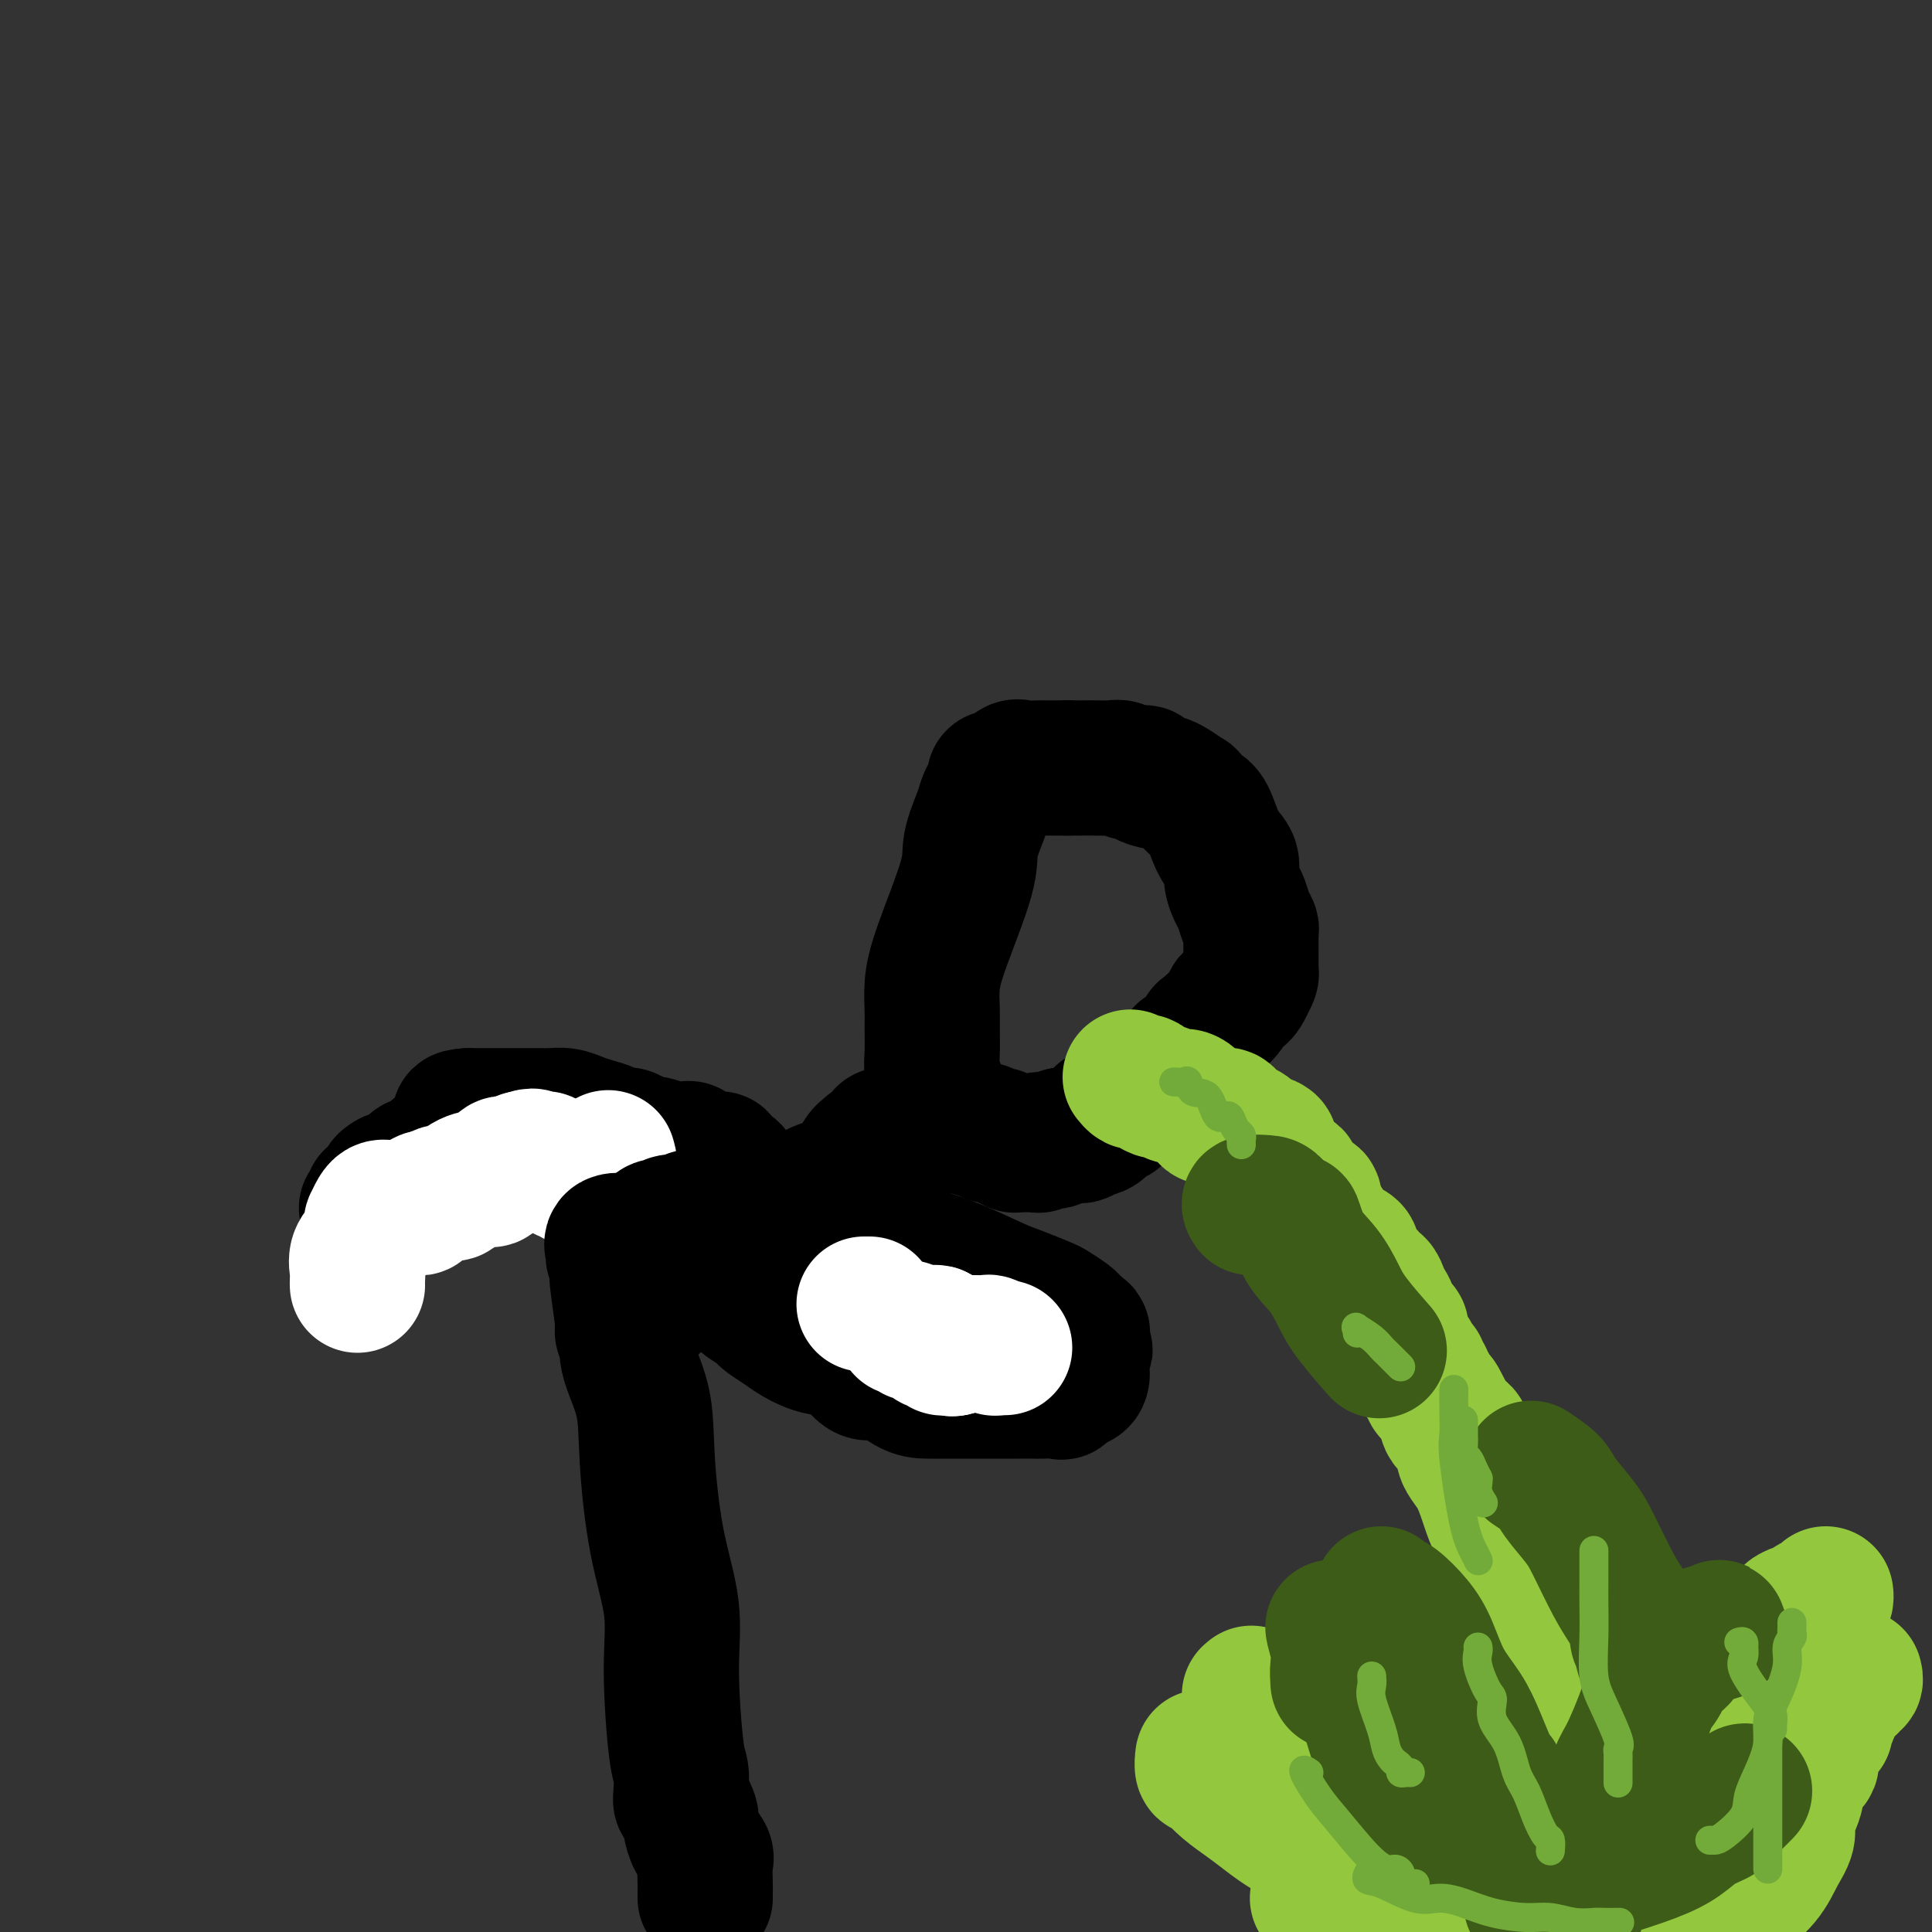 <svg viewBox='0 0 400 400' version='1.1' xmlns='http://www.w3.org/2000/svg' xmlns:xlink='http://www.w3.org/1999/xlink'><rect x="0" y="0" width="400" height="400" fill="#333333" stroke="none"/><g fill='none' stroke='#000000' stroke-width='28' stroke-linecap='round' stroke-linejoin='round'><path d='M146,393c-0.004,-0.306 -0.008,-0.612 0,-1c0.008,-0.388 0.026,-0.857 0,-2c-0.026,-1.143 -0.098,-2.961 0,-4c0.098,-1.039 0.367,-1.300 0,-2c-0.367,-0.700 -1.369,-1.841 -2,-3c-0.631,-1.159 -0.891,-2.338 -1,-3c-0.109,-0.662 -0.068,-0.808 0,-1c0.068,-0.192 0.162,-0.429 0,-1c-0.162,-0.571 -0.582,-1.475 -1,-2c-0.418,-0.525 -0.834,-0.670 -1,-1c-0.166,-0.330 -0.080,-0.844 0,-2c0.080,-1.156 0.156,-2.953 0,-4c-0.156,-1.047 -0.543,-1.342 -1,-5c-0.457,-3.658 -0.985,-10.677 -1,-16c-0.015,-5.323 0.482,-8.950 0,-13c-0.482,-4.050 -1.942,-8.522 -3,-14c-1.058,-5.478 -1.713,-11.960 -2,-17c-0.287,-5.040 -0.207,-8.638 -1,-12c-0.793,-3.362 -2.460,-6.489 -3,-9c-0.540,-2.511 0.047,-4.407 0,-5c-0.047,-0.593 -0.728,0.116 -1,0c-0.272,-0.116 -0.136,-1.058 0,-2'/><path d='M129,274c-2.593,-18.532 -0.575,-5.361 1,-1c1.575,4.361 2.707,-0.088 3,-2c0.293,-1.912 -0.255,-1.285 0,-1c0.255,0.285 1.312,0.230 2,0c0.688,-0.230 1.009,-0.636 1,-1c-0.009,-0.364 -0.346,-0.688 0,-1c0.346,-0.312 1.377,-0.612 2,-1c0.623,-0.388 0.840,-0.863 1,-1c0.160,-0.137 0.263,0.064 1,0c0.737,-0.064 2.109,-0.392 3,-1c0.891,-0.608 1.303,-1.494 2,-2c0.697,-0.506 1.679,-0.631 3,-1c1.321,-0.369 2.979,-0.981 4,-2c1.021,-1.019 1.403,-2.444 2,-3c0.597,-0.556 1.407,-0.244 2,0c0.593,0.244 0.967,0.419 1,0c0.033,-0.419 -0.275,-1.432 0,-2c0.275,-0.568 1.135,-0.691 2,-1c0.865,-0.309 1.737,-0.805 2,-1c0.263,-0.195 -0.081,-0.088 1,-1c1.081,-0.912 3.589,-2.842 5,-4c1.411,-1.158 1.726,-1.542 3,-2c1.274,-0.458 3.507,-0.988 5,-2c1.493,-1.012 2.247,-2.506 3,-4'/><path d='M178,240c7.703,-5.366 2.460,-1.780 1,-1c-1.460,0.780 0.862,-1.245 2,-2c1.138,-0.755 1.092,-0.241 1,0c-0.092,0.241 -0.232,0.208 0,0c0.232,-0.208 0.835,-0.591 1,-1c0.165,-0.409 -0.106,-0.846 0,-1c0.106,-0.154 0.591,-0.027 1,0c0.409,0.027 0.743,-0.046 1,0c0.257,0.046 0.437,0.209 1,0c0.563,-0.209 1.509,-0.792 2,-1c0.491,-0.208 0.528,-0.042 1,0c0.472,0.042 1.381,-0.041 2,0c0.619,0.041 0.949,0.207 1,0c0.051,-0.207 -0.179,-0.786 0,-1c0.179,-0.214 0.765,-0.061 1,0c0.235,0.061 0.117,0.031 0,0'/><path d='M193,233c0.420,-0.132 0.841,-0.264 1,-1c0.159,-0.736 0.057,-2.075 0,-3c-0.057,-0.925 -0.068,-1.437 0,-2c0.068,-0.563 0.215,-1.178 0,-2c-0.215,-0.822 -0.790,-1.853 -1,-3c-0.210,-1.147 -0.054,-2.412 0,-4c0.054,-1.588 0.005,-3.498 0,-5c-0.005,-1.502 0.035,-2.594 0,-4c-0.035,-1.406 -0.146,-3.125 0,-5c0.146,-1.875 0.550,-3.906 2,-8c1.450,-4.094 3.946,-10.252 5,-14c1.054,-3.748 0.665,-5.088 1,-7c0.335,-1.912 1.395,-4.398 2,-6c0.605,-1.602 0.757,-2.322 1,-3c0.243,-0.678 0.579,-1.314 1,-2c0.421,-0.686 0.926,-1.424 1,-2c0.074,-0.576 -0.285,-0.992 0,-1c0.285,-0.008 1.213,0.390 2,0c0.787,-0.390 1.432,-1.569 2,-2c0.568,-0.431 1.059,-0.116 2,0c0.941,0.116 2.332,0.031 3,0c0.668,-0.031 0.612,-0.008 1,0c0.388,0.008 1.220,0.002 2,0c0.780,-0.002 1.509,-0.001 2,0c0.491,0.001 0.746,0.000 1,0'/><path d='M221,159c2.241,0.001 2.342,0.004 3,0c0.658,-0.004 1.873,-0.016 3,0c1.127,0.016 2.166,0.060 3,0c0.834,-0.060 1.464,-0.222 2,0c0.536,0.222 0.980,0.830 2,1c1.020,0.170 2.618,-0.096 3,0c0.382,0.096 -0.450,0.556 0,1c0.450,0.444 2.182,0.874 3,1c0.818,0.126 0.723,-0.051 1,0c0.277,0.051 0.928,0.328 2,1c1.072,0.672 2.566,1.737 3,2c0.434,0.263 -0.193,-0.277 0,0c0.193,0.277 1.204,1.372 2,2c0.796,0.628 1.375,0.790 2,2c0.625,1.210 1.295,3.469 2,5c0.705,1.531 1.446,2.335 2,3c0.554,0.665 0.922,1.193 1,2c0.078,0.807 -0.133,1.894 0,3c0.133,1.106 0.610,2.232 1,3c0.390,0.768 0.693,1.179 1,2c0.307,0.821 0.618,2.052 1,3c0.382,0.948 0.834,1.614 1,2c0.166,0.386 0.044,0.493 0,1c-0.044,0.507 -0.012,1.413 0,2c0.012,0.587 0.003,0.854 0,1c-0.003,0.146 -0.000,0.171 0,1c0.000,0.829 -0.003,2.462 0,3c0.003,0.538 0.011,-0.021 0,0c-0.011,0.021 -0.041,0.621 0,1c0.041,0.379 0.155,0.537 0,1c-0.155,0.463 -0.577,1.232 -1,2'/><path d='M258,204c-0.836,2.324 -2.426,2.633 -3,3c-0.574,0.367 -0.134,0.791 -1,2c-0.866,1.209 -3.039,3.202 -4,4c-0.961,0.798 -0.709,0.403 -1,1c-0.291,0.597 -1.126,2.188 -2,3c-0.874,0.812 -1.788,0.845 -2,1c-0.212,0.155 0.280,0.432 0,1c-0.280,0.568 -1.330,1.428 -2,2c-0.670,0.572 -0.961,0.855 -1,1c-0.039,0.145 0.174,0.150 0,0c-0.174,-0.150 -0.734,-0.457 -1,0c-0.266,0.457 -0.239,1.677 -1,2c-0.761,0.323 -2.312,-0.250 -3,0c-0.688,0.250 -0.514,1.325 -1,2c-0.486,0.675 -1.633,0.950 -2,1c-0.367,0.050 0.046,-0.126 0,0c-0.046,0.126 -0.552,0.555 -1,1c-0.448,0.445 -0.838,0.908 -1,1c-0.162,0.092 -0.098,-0.185 0,0c0.098,0.185 0.228,0.832 0,1c-0.228,0.168 -0.816,-0.145 -1,0c-0.184,0.145 0.035,0.747 0,1c-0.035,0.253 -0.324,0.158 -1,0c-0.676,-0.158 -1.740,-0.378 -2,0c-0.260,0.378 0.283,1.355 0,2c-0.283,0.645 -1.391,0.957 -2,1c-0.609,0.043 -0.720,-0.184 -1,0c-0.280,0.184 -0.729,0.780 -1,1c-0.271,0.220 -0.363,0.063 -1,0c-0.637,-0.063 -1.818,-0.031 -3,0'/><path d='M220,235c-3.247,1.929 -1.363,1.253 -1,1c0.363,-0.253 -0.793,-0.082 -1,0c-0.207,0.082 0.535,0.074 0,0c-0.535,-0.074 -2.349,-0.216 -3,0c-0.651,0.216 -0.140,0.790 0,1c0.140,0.210 -0.090,0.057 -1,0c-0.910,-0.057 -2.500,-0.018 -3,0c-0.500,0.018 0.089,0.015 0,0c-0.089,-0.015 -0.855,-0.043 -1,0c-0.145,0.043 0.330,0.156 0,0c-0.330,-0.156 -1.464,-0.581 -2,-1c-0.536,-0.419 -0.472,-0.830 -1,-1c-0.528,-0.170 -1.648,-0.098 -2,0c-0.352,0.098 0.063,0.222 0,0c-0.063,-0.222 -0.605,-0.792 -1,-1c-0.395,-0.208 -0.645,-0.056 -1,0c-0.355,0.056 -0.816,0.016 -1,0c-0.184,-0.016 -0.092,-0.008 0,0'/><path d='M174,253c0.449,-0.000 0.899,-0.001 1,0c0.101,0.001 -0.146,0.003 0,0c0.146,-0.003 0.687,-0.013 1,0c0.313,0.013 0.400,0.048 1,0c0.600,-0.048 1.714,-0.179 2,0c0.286,0.179 -0.255,0.669 0,1c0.255,0.331 1.306,0.505 2,1c0.694,0.495 1.030,1.311 2,2c0.970,0.689 2.575,1.249 5,2c2.425,0.751 5.670,1.692 9,3c3.330,1.308 6.745,2.984 9,4c2.255,1.016 3.349,1.371 5,2c1.651,0.629 3.858,1.530 5,2c1.142,0.470 1.219,0.508 2,1c0.781,0.492 2.266,1.439 3,2c0.734,0.561 0.719,0.737 1,1c0.281,0.263 0.860,0.613 1,1c0.140,0.387 -0.159,0.811 0,1c0.159,0.189 0.774,0.143 1,0c0.226,-0.143 0.061,-0.385 0,0c-0.061,0.385 -0.017,1.396 0,2c0.017,0.604 0.009,0.802 0,1'/><path d='M224,279c1.238,1.283 0.332,-0.011 0,0c-0.332,0.011 -0.089,1.327 0,2c0.089,0.673 0.024,0.701 0,1c-0.024,0.299 -0.006,0.867 0,1c0.006,0.133 -0.000,-0.170 0,0c0.000,0.170 0.008,0.814 0,1c-0.008,0.186 -0.030,-0.086 0,0c0.030,0.086 0.112,0.531 0,1c-0.112,0.469 -0.418,0.963 -1,1c-0.582,0.037 -1.438,-0.382 -2,0c-0.562,0.382 -0.828,1.567 -1,2c-0.172,0.433 -0.250,0.116 -1,0c-0.750,-0.116 -2.170,-0.031 -3,0c-0.830,0.031 -1.068,0.008 -2,0c-0.932,-0.008 -2.558,-0.003 -4,0c-1.442,0.003 -2.699,0.002 -5,0c-2.301,-0.002 -5.644,-0.007 -8,0c-2.356,0.007 -3.725,0.026 -5,0c-1.275,-0.026 -2.458,-0.096 -4,-1c-1.542,-0.904 -3.445,-2.640 -5,-3c-1.555,-0.360 -2.761,0.658 -4,0c-1.239,-0.658 -2.510,-2.992 -4,-4c-1.490,-1.008 -3.197,-0.690 -5,-1c-1.803,-0.310 -3.701,-1.249 -5,-2c-1.299,-0.751 -1.998,-1.315 -3,-2c-1.002,-0.685 -2.308,-1.492 -3,-2c-0.692,-0.508 -0.769,-0.717 -1,-1c-0.231,-0.283 -0.615,-0.642 -1,-1'/><path d='M157,271c-5.357,-2.857 -1.250,-1.500 0,-1c1.250,0.500 -0.357,0.143 -1,0c-0.643,-0.143 -0.321,-0.071 0,0'/><path d='M152,243c-0.014,-0.024 -0.028,-0.049 0,0c0.028,0.049 0.097,0.171 0,0c-0.097,-0.171 -0.359,-0.635 -1,-1c-0.641,-0.365 -1.662,-0.632 -2,-1c-0.338,-0.368 0.008,-0.838 0,-1c-0.008,-0.162 -0.368,-0.015 -1,0c-0.632,0.015 -1.534,-0.101 -2,0c-0.466,0.101 -0.495,0.420 -1,0c-0.505,-0.420 -1.487,-1.581 -2,-2c-0.513,-0.419 -0.556,-0.098 -1,0c-0.444,0.098 -1.287,-0.026 -2,0c-0.713,0.026 -1.294,0.203 -2,0c-0.706,-0.203 -1.536,-0.785 -2,-1c-0.464,-0.215 -0.561,-0.061 -1,0c-0.439,0.061 -1.219,0.031 -2,0'/><path d='M133,237c-3.358,-1.091 -2.254,-0.817 -2,-1c0.254,-0.183 -0.344,-0.822 -1,-1c-0.656,-0.178 -1.372,0.106 -2,0c-0.628,-0.106 -1.169,-0.603 -2,-1c-0.831,-0.397 -1.953,-0.695 -3,-1c-1.047,-0.305 -2.020,-0.618 -3,-1c-0.980,-0.382 -1.968,-0.834 -3,-1c-1.032,-0.166 -2.108,-0.044 -3,0c-0.892,0.044 -1.599,0.012 -2,0c-0.401,-0.012 -0.497,-0.003 -1,0c-0.503,0.003 -1.414,0.001 -2,0c-0.586,-0.001 -0.846,-0.000 -2,0c-1.154,0.000 -3.202,0.000 -4,0c-0.798,-0.000 -0.347,-0.000 -1,0c-0.653,0.000 -2.410,0.000 -3,0c-0.590,-0.000 -0.014,-0.000 0,0c0.014,0.000 -0.535,0.000 -1,0c-0.465,-0.000 -0.847,-0.000 -1,0c-0.153,0.000 -0.076,0.000 0,0'/><path d='M97,231c-3.259,0.183 -1.408,0.641 -1,1c0.408,0.359 -0.627,0.621 -1,1c-0.373,0.379 -0.085,0.876 0,1c0.085,0.124 -0.034,-0.126 0,0c0.034,0.126 0.221,0.626 0,1c-0.221,0.374 -0.850,0.621 -1,1c-0.150,0.379 0.180,0.889 0,1c-0.180,0.111 -0.870,-0.177 -1,0c-0.130,0.177 0.301,0.818 0,1c-0.301,0.182 -1.332,-0.096 -2,0c-0.668,0.096 -0.971,0.565 -1,1c-0.029,0.435 0.217,0.835 0,1c-0.217,0.165 -0.898,0.096 -1,0c-0.102,-0.096 0.377,-0.219 0,0c-0.377,0.219 -1.608,0.779 -2,1c-0.392,0.221 0.054,0.101 0,0c-0.054,-0.101 -0.607,-0.185 -1,0c-0.393,0.185 -0.626,0.638 -1,1c-0.374,0.362 -0.888,0.633 -1,1c-0.112,0.367 0.177,0.830 0,1c-0.177,0.170 -0.821,0.045 -1,0c-0.179,-0.045 0.106,-0.012 0,0c-0.106,0.012 -0.602,0.003 -1,0c-0.398,-0.003 -0.699,-0.002 -1,0'/><path d='M81,244c-2.505,1.901 -0.766,0.155 0,0c0.766,-0.155 0.560,1.282 0,2c-0.560,0.718 -1.474,0.718 -2,1c-0.526,0.282 -0.663,0.846 -1,1c-0.337,0.154 -0.874,-0.103 -1,0c-0.126,0.103 0.158,0.566 0,1c-0.158,0.434 -0.760,0.838 -1,1c-0.240,0.162 -0.120,0.081 0,0'/></g>
<g fill='none' stroke='#FFFFFF' stroke-width='28' stroke-linecap='round' stroke-linejoin='round'><path d='M179,270c-0.008,0.000 -0.016,0.000 0,0c0.016,0.000 0.056,0.000 0,0c-0.056,0.000 -0.207,0.000 0,0c0.207,0.000 0.774,0.000 1,0c0.226,0.000 0.113,0.000 0,0'/><path d='M194,276c0.000,0.000 0.100,0.100 0.1,0.1'/><path d='M192,276c-0.006,-0.001 -0.012,-0.001 0,0c0.012,0.001 0.041,0.005 0,0c-0.041,-0.005 -0.153,-0.017 0,0c0.153,0.017 0.570,0.065 1,0c0.430,-0.065 0.872,-0.242 1,0c0.128,0.242 -0.057,0.902 0,1c0.057,0.098 0.355,-0.365 1,0c0.645,0.365 1.635,1.560 2,2c0.365,0.440 0.104,0.126 0,0c-0.104,-0.126 -0.052,-0.063 0,0'/><path d='M197,279c0.595,0.447 -0.419,0.063 -1,0c-0.581,-0.063 -0.730,0.193 -1,0c-0.270,-0.193 -0.661,-0.835 -1,-1c-0.339,-0.165 -0.625,0.148 -1,0c-0.375,-0.148 -0.839,-0.758 -1,-1c-0.161,-0.242 -0.018,-0.116 0,0c0.018,0.116 -0.090,0.224 0,0c0.090,-0.224 0.379,-0.778 0,-1c-0.379,-0.222 -1.426,-0.112 -2,0c-0.574,0.112 -0.676,0.226 -1,0c-0.324,-0.226 -0.870,-0.793 -1,-1c-0.130,-0.207 0.157,-0.056 0,0c-0.157,0.056 -0.759,0.016 -1,0c-0.241,-0.016 -0.120,-0.008 0,0'/><path d='M208,279c0.000,0.000 -2.000,0.000 -2,0'/><path d='M206,279c-0.261,0.061 0.085,0.212 0,0c-0.085,-0.212 -0.601,-0.789 -1,-1c-0.399,-0.211 -0.682,-0.057 -1,0c-0.318,0.057 -0.671,0.015 -1,0c-0.329,-0.015 -0.636,-0.005 -1,0c-0.364,0.005 -0.787,0.005 -1,0c-0.213,-0.005 -0.218,-0.015 0,0c0.218,0.015 0.657,0.057 0,0c-0.657,-0.057 -2.411,-0.211 -3,0c-0.589,0.211 -0.014,0.789 0,1c0.014,0.211 -0.535,0.057 -1,0c-0.465,-0.057 -0.847,-0.016 -1,0c-0.153,0.016 -0.076,0.008 0,0'/><path d='M74,266c0.004,0.072 0.008,0.144 0,0c-0.008,-0.144 -0.026,-0.504 0,-1c0.026,-0.496 0.098,-1.128 0,-2c-0.098,-0.872 -0.367,-1.983 0,-3c0.367,-1.017 1.369,-1.939 2,-3c0.631,-1.061 0.890,-2.260 1,-3c0.110,-0.740 0.071,-1.021 0,-1c-0.071,0.021 -0.173,0.345 0,0c0.173,-0.345 0.621,-1.361 1,-2c0.379,-0.639 0.688,-0.903 1,-1c0.312,-0.097 0.626,-0.026 1,0c0.374,0.026 0.807,0.007 1,0c0.193,-0.007 0.146,-0.002 0,0c-0.146,0.002 -0.390,0.000 0,0c0.390,-0.000 1.415,0.001 2,0c0.585,-0.001 0.730,-0.003 1,0c0.270,0.003 0.664,0.011 1,0c0.336,-0.011 0.615,-0.041 1,0c0.385,0.041 0.877,0.155 1,0c0.123,-0.155 -0.122,-0.578 0,-1c0.122,-0.422 0.610,-0.845 1,-1c0.390,-0.155 0.683,-0.044 1,0c0.317,0.044 0.659,0.022 1,0'/><path d='M90,248c1.871,-0.480 0.548,-0.180 0,0c-0.548,0.180 -0.319,0.240 0,0c0.319,-0.240 0.730,-0.782 1,-1c0.270,-0.218 0.400,-0.114 1,0c0.600,0.114 1.670,0.237 2,0c0.330,-0.237 -0.081,-0.834 0,-1c0.081,-0.166 0.653,0.099 1,0c0.347,-0.099 0.471,-0.562 1,-1c0.529,-0.438 1.465,-0.850 2,-1c0.535,-0.150 0.668,-0.038 1,0c0.332,0.038 0.864,0.002 1,0c0.136,-0.002 -0.122,0.029 0,0c0.122,-0.029 0.624,-0.117 1,0c0.376,0.117 0.625,0.438 1,0c0.375,-0.438 0.874,-1.634 1,-2c0.126,-0.366 -0.121,0.099 0,0c0.121,-0.099 0.611,-0.762 1,-1c0.389,-0.238 0.679,-0.050 1,0c0.321,0.050 0.674,-0.038 1,0c0.326,0.038 0.626,0.203 1,0c0.374,-0.203 0.821,-0.772 1,-1c0.179,-0.228 0.089,-0.114 0,0'/><path d='M108,240c3.249,-1.238 2.372,-0.331 2,0c-0.372,0.331 -0.239,0.088 0,0c0.239,-0.088 0.585,-0.020 1,0c0.415,0.020 0.898,-0.009 1,0c0.102,0.009 -0.179,0.054 0,0c0.179,-0.054 0.818,-0.207 1,0c0.182,0.207 -0.092,0.774 0,1c0.092,0.226 0.550,0.112 1,0c0.450,-0.112 0.890,-0.223 1,0c0.110,0.223 -0.112,0.778 0,1c0.112,0.222 0.556,0.111 1,0'/><path d='M116,242c1.477,0.244 1.170,-0.145 1,0c-0.170,0.145 -0.203,0.823 0,1c0.203,0.177 0.642,-0.149 1,0c0.358,0.149 0.635,0.771 1,1c0.365,0.229 0.819,0.065 1,0c0.181,-0.065 0.091,-0.033 0,0'/><path d='M120,244c0.861,0.309 1.012,0.082 1,0c-0.012,-0.082 -0.189,-0.019 0,0c0.189,0.019 0.744,-0.005 1,0c0.256,0.005 0.212,0.040 1,0c0.788,-0.040 2.407,-0.155 3,-1c0.593,-0.845 0.160,-2.420 0,-3c-0.160,-0.580 -0.046,-0.166 0,0c0.046,0.166 0.023,0.083 0,0'/></g>
<g fill='none' stroke='#000000' stroke-width='28' stroke-linecap='round' stroke-linejoin='round'><path d='M127,260c-0.025,0.053 -0.050,0.105 0,0c0.050,-0.105 0.174,-0.368 0,-1c-0.174,-0.632 -0.646,-1.633 0,-2c0.646,-0.367 2.412,-0.098 3,0c0.588,0.098 -0.001,0.026 0,0c0.001,-0.026 0.591,-0.007 1,0c0.409,0.007 0.635,0.002 1,0c0.365,-0.002 0.867,-0.001 1,0c0.133,0.001 -0.105,0.000 0,0c0.105,-0.000 0.552,-0.000 1,0'/><path d='M134,257c1.242,-0.469 0.845,-1.641 1,-2c0.155,-0.359 0.860,0.096 1,0c0.140,-0.096 -0.287,-0.743 0,-1c0.287,-0.257 1.287,-0.126 2,0c0.713,0.126 1.139,0.245 1,0c-0.139,-0.245 -0.843,-0.854 0,-1c0.843,-0.146 3.231,0.171 4,0c0.769,-0.171 -0.083,-0.829 0,-1c0.083,-0.171 1.099,0.146 2,0c0.901,-0.146 1.686,-0.756 2,-1c0.314,-0.244 0.157,-0.122 0,0'/></g>
<g fill='none' stroke='#93C83E' stroke-width='28' stroke-linecap='round' stroke-linejoin='round'><path d='M234,223c0.336,0.417 0.671,0.834 1,1c0.329,0.166 0.651,0.082 1,0c0.349,-0.082 0.726,-0.162 1,0c0.274,0.162 0.444,0.565 1,1c0.556,0.435 1.498,0.902 2,1c0.502,0.098 0.563,-0.173 1,0c0.437,0.173 1.250,0.788 2,1c0.750,0.212 1.436,0.019 2,0c0.564,-0.019 1.006,0.137 2,1c0.994,0.863 2.541,2.434 3,3c0.459,0.566 -0.172,0.127 0,0c0.172,-0.127 1.145,0.056 2,0c0.855,-0.056 1.592,-0.352 2,0c0.408,0.352 0.488,1.352 1,2c0.512,0.648 1.456,0.946 2,1c0.544,0.054 0.688,-0.135 1,0c0.312,0.135 0.791,0.593 1,1c0.209,0.407 0.146,0.761 1,1c0.854,0.239 2.624,0.361 3,1c0.376,0.639 -0.644,1.793 0,3c0.644,1.207 2.951,2.465 4,3c1.049,0.535 0.841,0.345 1,1c0.159,0.655 0.686,2.153 1,3c0.314,0.847 0.414,1.041 1,1c0.586,-0.041 1.658,-0.319 2,0c0.342,0.319 -0.045,1.234 0,2c0.045,0.766 0.523,1.383 1,2'/><path d='M273,252c1.641,2.325 0.743,0.637 1,1c0.257,0.363 1.669,2.778 3,4c1.331,1.222 2.580,1.249 3,2c0.420,0.751 0.010,2.224 0,3c-0.010,0.776 0.379,0.856 1,1c0.621,0.144 1.473,0.353 2,1c0.527,0.647 0.730,1.732 1,2c0.270,0.268 0.607,-0.282 1,0c0.393,0.282 0.840,1.394 1,2c0.160,0.606 0.032,0.704 0,1c-0.032,0.296 0.033,0.790 0,1c-0.033,0.210 -0.163,0.137 0,0c0.163,-0.137 0.618,-0.339 1,0c0.382,0.339 0.691,1.217 1,2c0.309,0.783 0.618,1.470 1,2c0.382,0.530 0.837,0.902 1,1c0.163,0.098 0.032,-0.077 0,0c-0.032,0.077 0.034,0.405 0,1c-0.034,0.595 -0.168,1.456 0,2c0.168,0.544 0.637,0.772 1,1c0.363,0.228 0.618,0.456 1,1c0.382,0.544 0.891,1.402 1,2c0.109,0.598 -0.181,0.935 0,1c0.181,0.065 0.832,-0.141 1,0c0.168,0.141 -0.147,0.629 0,1c0.147,0.371 0.757,0.624 1,1c0.243,0.376 0.120,0.874 0,1c-0.120,0.126 -0.238,-0.121 0,0c0.238,0.121 0.833,0.609 1,1c0.167,0.391 -0.095,0.683 0,1c0.095,0.317 0.548,0.658 1,1'/><path d='M297,289c3.881,5.873 1.584,2.055 1,1c-0.584,-1.055 0.546,0.653 1,2c0.454,1.347 0.233,2.332 1,3c0.767,0.668 2.524,1.019 3,2c0.476,0.981 -0.328,2.591 0,4c0.328,1.409 1.790,2.618 3,5c1.210,2.382 2.170,5.939 3,8c0.830,2.061 1.532,2.626 2,4c0.468,1.374 0.704,3.555 1,5c0.296,1.445 0.654,2.153 1,3c0.346,0.847 0.681,1.833 1,2c0.319,0.167 0.622,-0.484 1,0c0.378,0.484 0.832,2.102 1,3c0.168,0.898 0.049,1.075 0,1c-0.049,-0.075 -0.028,-0.403 0,0c0.028,0.403 0.063,1.537 0,2c-0.063,0.463 -0.223,0.254 0,1c0.223,0.746 0.830,2.448 1,3c0.170,0.552 -0.098,-0.045 0,1c0.098,1.045 0.562,3.733 1,5c0.438,1.267 0.849,1.113 1,1c0.151,-0.113 0.040,-0.185 0,0c-0.040,0.185 -0.011,0.627 0,1c0.011,0.373 0.003,0.678 0,1c-0.003,0.322 -0.002,0.661 0,1'/><path d='M319,348c0.784,3.444 0.745,2.053 1,2c0.255,-0.053 0.803,1.233 1,2c0.197,0.767 0.042,1.014 0,2c-0.042,0.986 0.027,2.712 0,4c-0.027,1.288 -0.151,2.138 0,3c0.151,0.862 0.576,1.737 1,2c0.424,0.263 0.846,-0.084 1,0c0.154,0.084 0.041,0.600 0,1c-0.041,0.400 -0.011,0.683 0,1c0.011,0.317 0.003,0.666 0,1c-0.003,0.334 -0.001,0.651 0,1c0.001,0.349 0.000,0.730 0,1c-0.000,0.270 -0.000,0.428 0,1c0.000,0.572 0.000,1.557 0,2c-0.000,0.443 -0.000,0.343 0,1c0.000,0.657 0.000,2.069 0,3c-0.000,0.931 -0.000,1.381 0,2c0.000,0.619 0.000,1.409 0,2c-0.000,0.591 -0.000,0.985 0,1c0.000,0.015 0.000,-0.347 0,0c-0.000,0.347 -0.000,1.405 0,2c0.000,0.595 0.000,0.726 0,1c-0.000,0.274 -0.000,0.689 0,1c0.000,0.311 0.000,0.517 0,1c-0.000,0.483 -0.000,1.241 0,2'/><path d='M323,387c0.601,6.486 0.103,3.202 0,2c-0.103,-1.202 0.190,-0.322 0,0c-0.190,0.322 -0.863,0.086 -1,0c-0.137,-0.086 0.262,-0.023 0,0c-0.262,0.023 -1.184,0.006 -2,0c-0.816,-0.006 -1.527,-0.002 -2,0c-0.473,0.002 -0.709,0.001 -1,0c-0.291,-0.001 -0.637,-0.004 -1,0c-0.363,0.004 -0.742,0.015 -1,0c-0.258,-0.015 -0.396,-0.055 -1,0c-0.604,0.055 -1.674,0.204 -2,0c-0.326,-0.204 0.091,-0.761 0,-1c-0.091,-0.239 -0.689,-0.161 -1,0c-0.311,0.161 -0.336,0.405 -1,0c-0.664,-0.405 -1.966,-1.458 -3,-2c-1.034,-0.542 -1.799,-0.573 -3,-1c-1.201,-0.427 -2.838,-1.250 -4,-2c-1.162,-0.750 -1.847,-1.428 -3,-2c-1.153,-0.572 -2.772,-1.039 -4,-2c-1.228,-0.961 -2.065,-2.418 -3,-3c-0.935,-0.582 -1.967,-0.291 -3,0'/><path d='M287,376c-4.745,-2.578 -3.108,-2.522 -3,-3c0.108,-0.478 -1.312,-1.489 -2,-2c-0.688,-0.511 -0.644,-0.522 -1,-1c-0.356,-0.478 -1.113,-1.423 -2,-2c-0.887,-0.577 -1.904,-0.786 -2,-1c-0.096,-0.214 0.728,-0.432 0,-1c-0.728,-0.568 -3.009,-1.484 -4,-2c-0.991,-0.516 -0.693,-0.631 -1,-1c-0.307,-0.369 -1.218,-0.991 -2,-2c-0.782,-1.009 -1.436,-2.403 -2,-3c-0.564,-0.597 -1.037,-0.395 -2,-1c-0.963,-0.605 -2.416,-2.017 -3,-3c-0.584,-0.983 -0.299,-1.535 -1,-2c-0.701,-0.465 -2.388,-0.841 -3,-1c-0.612,-0.159 -0.149,-0.102 0,0c0.149,0.102 -0.015,0.248 0,0c0.015,-0.248 0.210,-0.891 0,0c-0.210,0.891 -0.826,3.317 0,5c0.826,1.683 3.093,2.624 4,3c0.907,0.376 0.453,0.188 0,0'/><path d='M337,393c-0.373,-0.012 -0.746,-0.024 -1,0c-0.254,0.024 -0.388,0.083 0,0c0.388,-0.083 1.300,-0.309 2,-1c0.700,-0.691 1.189,-1.847 2,-3c0.811,-1.153 1.942,-2.304 3,-4c1.058,-1.696 2.041,-3.936 3,-6c0.959,-2.064 1.895,-3.952 3,-6c1.105,-2.048 2.379,-4.256 4,-7c1.621,-2.744 3.590,-6.025 5,-8c1.410,-1.975 2.260,-2.644 3,-4c0.740,-1.356 1.368,-3.400 2,-5c0.632,-1.600 1.267,-2.757 2,-4c0.733,-1.243 1.566,-2.572 2,-4c0.434,-1.428 0.471,-2.956 1,-4c0.529,-1.044 1.552,-1.604 2,-2c0.448,-0.396 0.323,-0.627 1,-1c0.677,-0.373 2.157,-0.887 3,-1c0.843,-0.113 1.049,0.176 1,0c-0.049,-0.176 -0.353,-0.818 0,-1c0.353,-0.182 1.363,0.096 2,0c0.637,-0.096 0.902,-0.564 1,-1c0.098,-0.436 0.028,-0.839 0,-1c-0.028,-0.161 -0.014,-0.081 0,0'/><path d='M299,397c0.175,0.050 0.350,0.101 0,0c-0.350,-0.101 -1.224,-0.353 -2,-1c-0.776,-0.647 -1.454,-1.690 -2,-2c-0.546,-0.310 -0.961,0.113 -2,0c-1.039,-0.113 -2.700,-0.762 -4,-1c-1.300,-0.238 -2.237,-0.064 -4,0c-1.763,0.064 -4.353,0.017 -6,0c-1.647,-0.017 -2.350,-0.005 -3,0c-0.650,0.005 -1.246,0.003 -2,0c-0.754,-0.003 -1.667,-0.006 -1,0c0.667,0.006 2.914,0.022 4,0c1.086,-0.022 1.012,-0.084 3,0c1.988,0.084 6.037,0.312 10,0c3.963,-0.312 7.841,-1.163 12,-2c4.159,-0.837 8.600,-1.660 13,-2c4.400,-0.340 8.758,-0.196 13,0c4.242,0.196 8.366,0.445 12,0c3.634,-0.445 6.776,-1.584 8,-2c1.224,-0.416 0.530,-0.109 1,0c0.470,0.109 2.105,0.019 3,0c0.895,-0.019 1.049,0.033 2,0c0.951,-0.033 2.700,-0.152 3,0c0.300,0.152 -0.850,0.576 -2,1'/><path d='M355,388c12.462,-0.518 2.618,0.688 -1,1c-3.618,0.312 -1.011,-0.270 -2,1c-0.989,1.270 -5.574,4.393 -8,6c-2.426,1.607 -2.694,1.699 -3,2c-0.306,0.301 -0.651,0.813 -1,1c-0.349,0.187 -0.702,0.051 -1,0c-0.298,-0.051 -0.542,-0.018 0,0c0.542,0.018 1.869,0.020 3,0c1.131,-0.020 2.067,-0.060 3,0c0.933,0.060 1.862,0.222 3,0c1.138,-0.222 2.485,-0.829 4,-1c1.515,-0.171 3.199,0.092 4,0c0.801,-0.092 0.720,-0.540 1,-1c0.280,-0.460 0.922,-0.931 1,-1c0.078,-0.069 -0.406,0.266 0,0c0.406,-0.266 1.703,-1.133 3,-2'/><path d='M361,394c0.571,-0.669 -0.503,-0.342 0,-1c0.503,-0.658 2.583,-2.301 4,-4c1.417,-1.699 2.173,-3.454 3,-5c0.827,-1.546 1.726,-2.883 2,-4c0.274,-1.117 -0.076,-2.014 0,-3c0.076,-0.986 0.579,-2.063 1,-3c0.421,-0.937 0.760,-1.736 1,-3c0.240,-1.264 0.380,-2.993 1,-4c0.620,-1.007 1.720,-1.291 2,-2c0.280,-0.709 -0.261,-1.843 0,-3c0.261,-1.157 1.323,-2.336 2,-3c0.677,-0.664 0.969,-0.812 1,-1c0.031,-0.188 -0.198,-0.417 0,-1c0.198,-0.583 0.823,-1.519 1,-2c0.177,-0.481 -0.096,-0.506 0,-1c0.096,-0.494 0.559,-1.457 1,-2c0.441,-0.543 0.858,-0.666 1,-1c0.142,-0.334 0.009,-0.878 0,-1c-0.009,-0.122 0.107,0.179 0,0c-0.107,-0.179 -0.435,-0.836 0,-1c0.435,-0.164 1.633,0.166 2,0c0.367,-0.166 -0.098,-0.828 0,-1c0.098,-0.172 0.757,0.146 1,0c0.243,-0.146 0.069,-0.756 0,-1c-0.069,-0.244 -0.035,-0.122 0,0'/><path d='M290,389c-0.359,0.079 -0.718,0.157 -1,0c-0.282,-0.157 -0.485,-0.551 -1,-1c-0.515,-0.449 -1.340,-0.955 -2,-1c-0.660,-0.045 -1.156,0.371 -2,0c-0.844,-0.371 -2.038,-1.530 -3,-2c-0.962,-0.470 -1.692,-0.250 -4,-1c-2.308,-0.750 -6.194,-2.470 -9,-4c-2.806,-1.530 -4.530,-2.869 -6,-4c-1.470,-1.131 -2.685,-2.052 -4,-3c-1.315,-0.948 -2.731,-1.922 -4,-3c-1.269,-1.078 -2.393,-2.261 -3,-3c-0.607,-0.739 -0.699,-1.033 -1,-1c-0.301,0.033 -0.812,0.394 -1,0c-0.188,-0.394 -0.054,-1.541 0,-2c0.054,-0.459 0.027,-0.229 0,0'/></g>
<g fill='none' stroke='#3D5C18' stroke-width='28' stroke-linecap='round' stroke-linejoin='round'><path d='M305,381c0.074,0.429 0.149,0.858 0,1c-0.149,0.142 -0.521,-0.002 -1,0c-0.479,0.002 -1.063,0.151 -1,0c0.063,-0.151 0.775,-0.603 0,-1c-0.775,-0.397 -3.035,-0.738 -4,-1c-0.965,-0.262 -0.634,-0.444 -1,-1c-0.366,-0.556 -1.428,-1.486 -2,-2c-0.572,-0.514 -0.652,-0.613 -1,-1c-0.348,-0.387 -0.964,-1.063 -2,-2c-1.036,-0.937 -2.494,-2.136 -3,-3c-0.506,-0.864 -0.062,-1.394 0,-2c0.062,-0.606 -0.260,-1.288 -1,-2c-0.740,-0.712 -1.899,-1.455 -3,-4c-1.101,-2.545 -2.145,-6.894 -3,-9c-0.855,-2.106 -1.521,-1.970 -2,-3c-0.479,-1.030 -0.769,-3.226 -1,-5c-0.231,-1.774 -0.402,-3.125 -1,-4c-0.598,-0.875 -1.623,-1.274 -2,-2c-0.377,-0.726 -0.108,-1.779 0,-2c0.108,-0.221 0.054,0.389 0,1'/><path d='M277,339c-2.011,-4.692 -0.539,-0.423 0,2c0.539,2.423 0.145,2.998 0,4c-0.145,1.002 -0.041,2.429 0,3c0.041,0.571 0.021,0.285 0,0'/><path d='M325,398c-0.100,0.022 -0.199,0.043 0,0c0.199,-0.043 0.698,-0.152 1,-1c0.302,-0.848 0.407,-2.436 1,-4c0.593,-1.564 1.675,-3.105 2,-4c0.325,-0.895 -0.105,-1.144 0,-2c0.105,-0.856 0.746,-2.320 1,-3c0.254,-0.680 0.121,-0.576 0,-1c-0.121,-0.424 -0.229,-1.375 0,-2c0.229,-0.625 0.794,-0.923 1,-1c0.206,-0.077 0.054,0.066 0,0c-0.054,-0.066 -0.010,-0.342 0,-1c0.010,-0.658 -0.013,-1.698 0,-2c0.013,-0.302 0.063,0.136 0,0c-0.063,-0.136 -0.239,-0.844 0,-1c0.239,-0.156 0.892,0.240 1,0c0.108,-0.240 -0.329,-1.116 0,-2c0.329,-0.884 1.425,-1.777 2,-3c0.575,-1.223 0.630,-2.777 1,-4c0.370,-1.223 1.056,-2.115 2,-4c0.944,-1.885 2.145,-4.763 3,-7c0.855,-2.237 1.365,-3.834 2,-5c0.635,-1.166 1.396,-1.900 2,-3c0.604,-1.100 1.053,-2.566 1,-3c-0.053,-0.434 -0.606,0.164 0,0c0.606,-0.164 2.371,-1.091 3,-2c0.629,-0.909 0.122,-1.799 0,-2c-0.122,-0.201 0.143,0.286 1,0c0.857,-0.286 2.308,-1.346 3,-2c0.692,-0.654 0.626,-0.901 1,-1c0.374,-0.099 1.187,-0.049 2,0'/><path d='M355,338c1.952,-2.012 0.333,-0.542 0,0c-0.333,0.542 0.619,0.155 1,0c0.381,-0.155 0.190,-0.077 0,0'/><path d='M320,395c0.333,0.452 0.665,0.904 0,0c-0.665,-0.904 -2.329,-3.162 -3,-5c-0.671,-1.838 -0.351,-3.254 -1,-5c-0.649,-1.746 -2.268,-3.820 -3,-5c-0.732,-1.180 -0.577,-1.465 -1,-2c-0.423,-0.535 -1.425,-1.321 -2,-2c-0.575,-0.679 -0.722,-1.253 -1,-2c-0.278,-0.747 -0.688,-1.667 -1,-2c-0.312,-0.333 -0.527,-0.079 -1,-1c-0.473,-0.921 -1.205,-3.016 -2,-4c-0.795,-0.984 -1.652,-0.855 -2,-1c-0.348,-0.145 -0.188,-0.564 0,-1c0.188,-0.436 0.404,-0.890 0,-1c-0.404,-0.110 -1.429,0.125 -2,0c-0.571,-0.125 -0.689,-0.608 -1,-1c-0.311,-0.392 -0.815,-0.693 -1,-1c-0.185,-0.307 -0.050,-0.621 0,-1c0.050,-0.379 0.014,-0.823 0,-1c-0.014,-0.177 -0.007,-0.089 0,0'/><path d='M317,394c0.109,-0.001 0.219,-0.002 1,0c0.781,0.002 2.234,0.006 3,0c0.766,-0.006 0.844,-0.020 2,-1c1.156,-0.980 3.389,-2.924 5,-4c1.611,-1.076 2.599,-1.285 5,-2c2.401,-0.715 6.216,-1.936 9,-3c2.784,-1.064 4.537,-1.972 6,-3c1.463,-1.028 2.634,-2.178 4,-3c1.366,-0.822 2.926,-1.316 4,-2c1.074,-0.684 1.661,-1.556 2,-2c0.339,-0.444 0.431,-0.459 1,-1c0.569,-0.541 1.617,-1.609 2,-2c0.383,-0.391 0.103,-0.105 0,0c-0.103,0.105 -0.029,0.030 0,0c0.029,-0.030 0.015,-0.015 0,0'/><path d='M259,250c-0.302,-0.419 -0.604,-0.838 0,-1c0.604,-0.162 2.113,-0.067 3,0c0.887,0.067 1.150,0.106 2,1c0.850,0.894 2.286,2.644 3,3c0.714,0.356 0.705,-0.680 1,0c0.295,0.680 0.892,3.076 2,5c1.108,1.924 2.725,3.375 4,5c1.275,1.625 2.208,3.425 3,5c0.792,1.575 1.444,2.924 3,5c1.556,2.076 4.016,4.879 5,6c0.984,1.121 0.492,0.561 0,0'/><path d='M317,304c1.568,1.054 3.137,2.109 4,3c0.863,0.891 1.021,1.620 2,3c0.979,1.380 2.778,3.413 4,5c1.222,1.587 1.867,2.728 3,5c1.133,2.272 2.752,5.674 4,8c1.248,2.326 2.123,3.577 3,5c0.877,1.423 1.755,3.020 2,4c0.245,0.980 -0.145,1.345 0,2c0.145,0.655 0.823,1.601 1,2c0.177,0.399 -0.149,0.251 0,1c0.149,0.749 0.771,2.394 1,3c0.229,0.606 0.065,0.173 0,0c-0.065,-0.173 -0.033,-0.087 0,0'/><path d='M286,330c0.298,0.403 0.595,0.805 1,1c0.405,0.195 0.916,0.182 2,1c1.084,0.818 2.740,2.466 4,4c1.260,1.534 2.124,2.955 3,5c0.876,2.045 1.766,4.716 3,7c1.234,2.284 2.814,4.181 4,6c1.186,1.819 1.978,3.560 3,6c1.022,2.440 2.275,5.580 3,7c0.725,1.420 0.921,1.120 1,1c0.079,-0.120 0.039,-0.060 0,0'/></g>
<g fill='none' stroke='#73AB3A' stroke-width='6' stroke-linecap='round' stroke-linejoin='round'><path d='M284,347c0.054,0.659 0.109,1.318 0,2c-0.109,0.682 -0.380,1.387 0,3c0.380,1.613 1.412,4.134 2,6c0.588,1.866 0.731,3.078 1,4c0.269,0.922 0.663,1.553 1,2c0.337,0.447 0.616,0.708 1,1c0.384,0.292 0.874,0.614 1,1c0.126,0.386 -0.110,0.835 0,1c0.110,0.165 0.568,0.044 1,0c0.432,-0.044 0.838,-0.013 1,0c0.162,0.013 0.081,0.006 0,0'/><path d='M281,276c0.076,-0.377 0.152,-0.754 0,-1c-0.152,-0.246 -0.532,-0.361 0,0c0.532,0.361 1.974,1.197 3,2c1.026,0.803 1.634,1.574 2,2c0.366,0.426 0.490,0.506 1,1c0.510,0.494 1.407,1.402 2,2c0.593,0.598 0.884,0.885 1,1c0.116,0.115 0.058,0.057 0,0'/><path d='M303,294c0.002,0.242 0.004,0.484 0,1c-0.004,0.516 -0.012,1.307 0,2c0.012,0.693 0.046,1.289 0,2c-0.046,0.711 -0.170,1.535 0,2c0.170,0.465 0.634,0.569 1,1c0.366,0.431 0.634,1.190 1,2c0.366,0.810 0.829,1.673 1,2c0.171,0.327 0.050,0.120 0,0c-0.050,-0.120 -0.027,-0.151 0,0c0.027,0.151 0.059,0.484 0,1c-0.059,0.516 -0.208,1.216 0,2c0.208,0.784 0.774,1.653 1,2c0.226,0.347 0.113,0.174 0,0'/><path d='M330,321c0.000,0.401 0.000,0.803 0,1c-0.000,0.197 -0.001,0.190 0,1c0.001,0.810 0.005,2.436 0,4c-0.005,1.564 -0.018,3.067 0,5c0.018,1.933 0.068,4.297 0,7c-0.068,2.703 -0.253,5.747 0,8c0.253,2.253 0.943,3.717 2,6c1.057,2.283 2.479,5.384 3,7c0.521,1.616 0.140,1.745 0,2c-0.140,0.255 -0.037,0.636 0,1c0.037,0.364 0.010,0.711 0,1c-0.010,0.289 -0.003,0.521 0,1c0.003,0.479 0.001,1.206 0,2c-0.001,0.794 -0.000,1.655 0,2c0.000,0.345 0.000,0.172 0,0'/><path d='M360,340c0.421,-0.126 0.841,-0.252 1,0c0.159,0.252 0.056,0.883 0,1c-0.056,0.117 -0.064,-0.278 0,0c0.064,0.278 0.199,1.230 0,2c-0.199,0.770 -0.733,1.359 0,3c0.733,1.641 2.732,4.335 4,6c1.268,1.665 1.804,2.302 2,3c0.196,0.698 0.053,1.457 0,2c-0.053,0.543 -0.015,0.869 0,1c0.015,0.131 0.008,0.065 0,0'/><path d='M371,336c-0.002,-0.088 -0.005,-0.176 0,0c0.005,0.176 0.017,0.618 0,1c-0.017,0.382 -0.062,0.706 0,1c0.062,0.294 0.233,0.559 0,1c-0.233,0.441 -0.870,1.056 -1,2c-0.130,0.944 0.247,2.215 0,4c-0.247,1.785 -1.117,4.084 -2,6c-0.883,1.916 -1.778,3.449 -2,5c-0.222,1.551 0.228,3.119 0,5c-0.228,1.881 -1.136,4.073 -2,6c-0.864,1.927 -1.685,3.588 -2,5c-0.315,1.412 -0.123,2.574 -1,4c-0.877,1.426 -2.823,3.114 -4,4c-1.177,0.886 -1.586,0.969 -2,1c-0.414,0.031 -0.833,0.009 -1,0c-0.167,-0.009 -0.084,-0.004 0,0'/><path d='M286,387c-0.689,-0.221 -1.379,-0.442 -2,0c-0.621,0.442 -1.175,1.546 -1,2c0.175,0.454 1.079,0.258 3,1c1.921,0.742 4.859,2.424 7,3c2.141,0.576 3.485,0.048 5,0c1.515,-0.048 3.202,0.383 5,1c1.798,0.617 3.707,1.419 6,2c2.293,0.581 4.969,0.940 7,1c2.031,0.060 3.417,-0.180 5,0c1.583,0.180 3.363,0.780 5,1c1.637,0.220 3.129,0.059 4,0c0.871,-0.059 1.119,-0.016 2,0c0.881,0.016 2.395,0.005 3,0c0.605,-0.005 0.303,-0.002 0,0'/><path d='M271,367c-0.682,-0.465 -1.364,-0.930 -1,0c0.364,0.930 1.775,3.253 3,5c1.225,1.747 2.266,2.916 4,5c1.734,2.084 4.162,5.083 6,7c1.838,1.917 3.088,2.752 4,3c0.912,0.248 1.488,-0.091 2,0c0.512,0.091 0.960,0.613 1,1c0.040,0.387 -0.329,0.640 0,1c0.329,0.360 1.356,0.829 2,1c0.644,0.171 0.904,0.046 1,0c0.096,-0.046 0.027,-0.013 0,0c-0.027,0.013 -0.014,0.007 0,0'/><path d='M366,358c0.000,-0.101 0.000,-0.201 0,0c0.000,0.201 0.000,0.705 0,1c0.000,0.295 0.000,0.383 0,1c0.000,0.617 0.000,1.764 0,3c0.000,1.236 0.000,2.561 0,4c0.000,1.439 0.000,2.991 0,4c0.000,1.009 0.000,1.475 0,3c0.000,1.525 0.000,4.107 0,6c0.000,1.893 0.000,3.095 0,4c0.000,0.905 0.000,1.513 0,2c0.000,0.487 0.000,0.853 0,1c0.000,0.147 0.000,0.073 0,0'/><path d='M306,341c0.051,0.225 0.102,0.450 0,1c-0.102,0.550 -0.357,1.425 0,3c0.357,1.575 1.327,3.849 2,5c0.673,1.151 1.048,1.177 1,2c-0.048,0.823 -0.519,2.442 0,4c0.519,1.558 2.026,3.055 3,5c0.974,1.945 1.413,4.337 2,6c0.587,1.663 1.320,2.597 2,4c0.680,1.403 1.307,3.277 2,5c0.693,1.723 1.454,3.297 2,4c0.546,0.703 0.878,0.535 1,1c0.122,0.465 0.035,1.561 0,2c-0.035,0.439 -0.017,0.219 0,0'/><path d='M301,288c0.003,-0.317 0.007,-0.634 0,0c-0.007,0.634 -0.023,2.218 0,4c0.023,1.782 0.087,3.763 0,5c-0.087,1.237 -0.324,1.729 0,5c0.324,3.271 1.211,9.320 2,13c0.789,3.680 1.482,4.991 2,6c0.518,1.009 0.862,1.717 1,2c0.138,0.283 0.069,0.142 0,0'/><path d='M243,224c0.741,0.061 1.483,0.123 2,0c0.517,-0.123 0.811,-0.429 1,0c0.189,0.429 0.274,1.595 1,2c0.726,0.405 2.092,0.049 3,1c0.908,0.951 1.357,3.211 2,4c0.643,0.789 1.479,0.109 2,0c0.521,-0.109 0.728,0.353 1,1c0.272,0.647 0.609,1.480 1,2c0.391,0.520 0.837,0.728 1,1c0.163,0.272 0.044,0.609 0,1c-0.044,0.391 -0.012,0.836 0,1c0.012,0.164 0.003,0.047 0,0c-0.003,-0.047 -0.002,-0.023 0,0'/></g>
</svg>